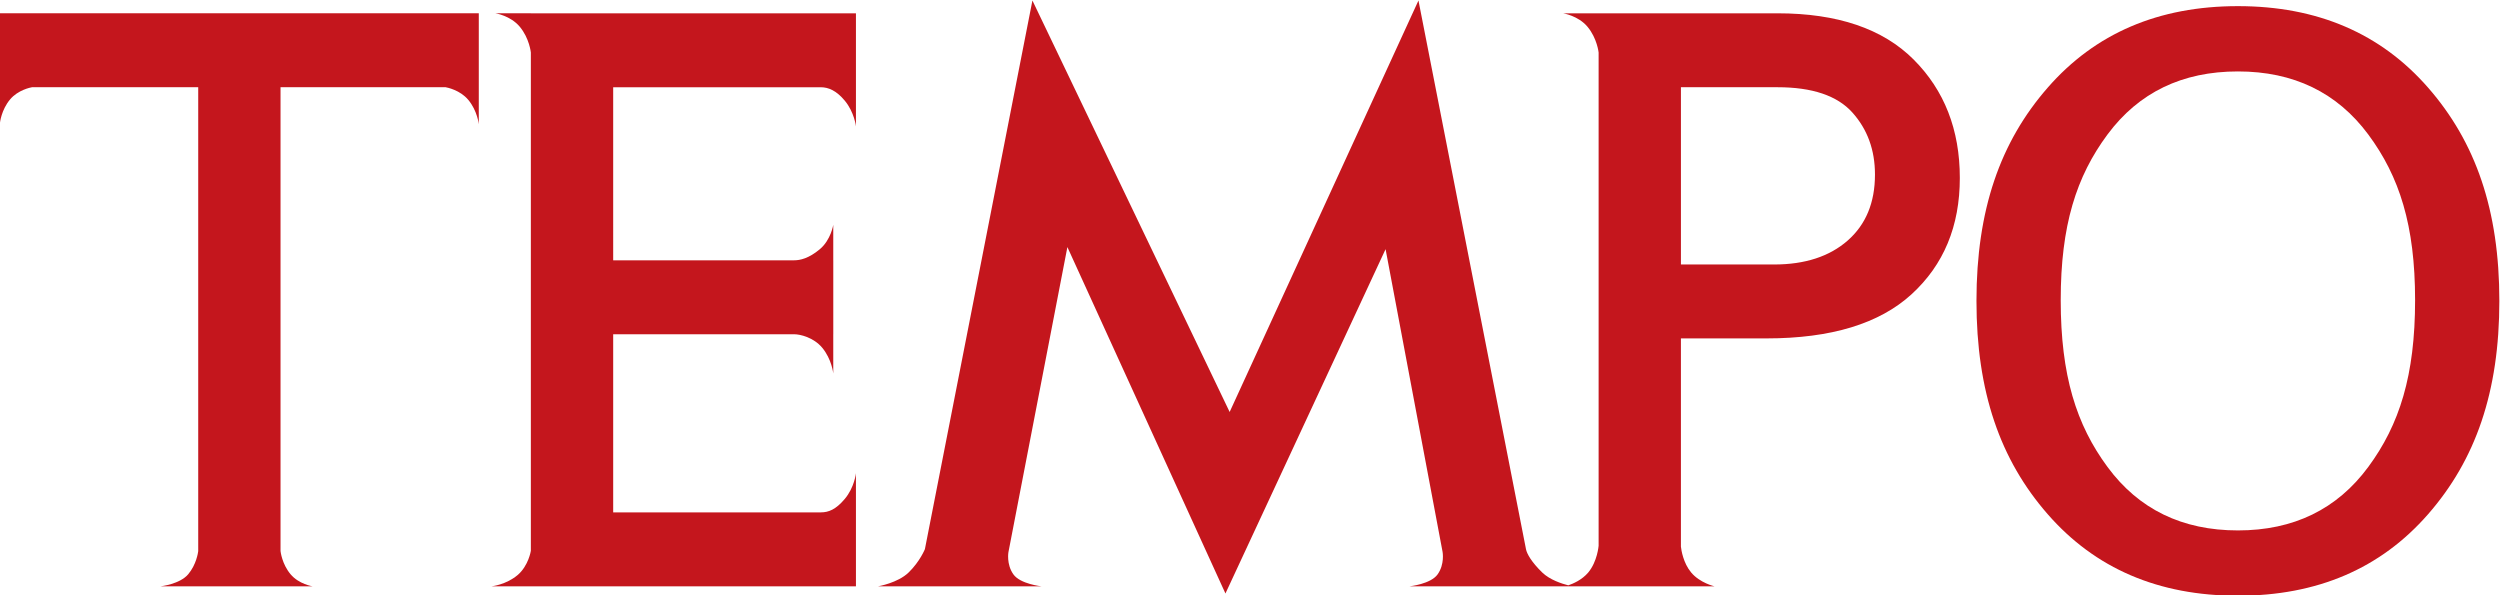 <?xml version="1.0" encoding="UTF-8" standalone="no"?>
<svg
   xmlns:dc="http://purl.org/dc/elements/1.1/"
   xmlns:cc="http://creativecommons.org/ns#"
   xmlns:rdf="http://www.w3.org/1999/02/22-rdf-syntax-ns#"
   xmlns:svg="http://www.w3.org/2000/svg"
   xmlns="http://www.w3.org/2000/svg"
   xmlns:sodipodi="http://sodipodi.sourceforge.net/DTD/sodipodi-0.dtd"
   xmlns:inkscape="http://www.inkscape.org/namespaces/inkscape"
   viewBox="0 0 171.499 40.842"
   height="40.842"
   width="171.499"
   xml:space="preserve"
   id="svg2"
   version="1.1"
   sodipodi:docname="tempo Magazine.svg"
   inkscape:version="1.0.1 (3bc2e813f5, 2020-09-07)"><sodipodi:namedview
     pagecolor="#ffffff"
     bordercolor="#666666"
     borderopacity="1"
     objecttolerance="10"
     gridtolerance="10"
     guidetolerance="10"
     inkscape:pageopacity="0"
     inkscape:pageshadow="2"
     inkscape:window-width="1920"
     inkscape:window-height="1001"
     id="namedview56"
     showgrid="false"
     fit-margin-top="0"
     fit-margin-left="0"
     fit-margin-right="0"
     fit-margin-bottom="0"
     inkscape:zoom="4.3920922"
     inkscape:cx="84.409199"
     inkscape:cy="44.513065"
     inkscape:window-x="-9"
     inkscape:window-y="-9"
     inkscape:window-maximized="1"
     inkscape:current-layer="svg2" /><defs
     id="defs6"><clipPath
       id="clipPath18"
       clipPathUnits="userSpaceOnUse"><path
         id="path16"
         d="M 0,141.732 H 141.732 V 0 H 0 Z" /></clipPath></defs><g
     transform="matrix(1.333,0,0,-1.333,-10.079,139.001)"
     id="g10"><g
       id="g12"><g
         clip-path="url(#clipPath18)"
         id="g14"><g
           transform="translate(107.151,67.742)"
           id="g20" /><g
           transform="translate(81.353,67.742)"
           id="g24" /><g
           transform="translate(10.573,67.742)"
           id="g28" /><g
           transform="translate(132.518,99.765)"
           id="g32"><path
             id="path34"
             style="fill:#c4161d;fill-opacity:1;fill-rule:nonzero;stroke:none"
             d="m 0,0 c -2.442,2.798 -5.707,4.196 -9.788,4.196 -4.085,0 -7.348,-1.398 -9.79,-4.196 -2.444,-2.797 -3.665,-6.292 -3.665,-10.974 0,-4.683 1.221,-8.178 3.665,-10.975 2.442,-2.798 5.705,-4.197 9.79,-4.197 4.081,0 7.346,1.399 9.788,4.197 2.444,2.797 3.666,6.292 3.666,10.975 C 3.666,-6.292 2.444,-2.797 0,0 m -3.081,-19.521 c -1.607,-2.177 -3.844,-3.264 -6.707,-3.264 -2.865,0 -5.103,1.087 -6.71,3.264 -1.606,2.175 -2.409,4.711 -2.409,8.586 0,3.85 0.803,6.365 2.409,8.528 1.607,2.163 3.845,3.243 6.71,3.243 2.863,0 5.1,-1.08 6.707,-3.243 1.606,-2.163 2.411,-4.678 2.411,-8.528 0,-3.875 -0.805,-6.411 -2.411,-8.586" /></g><g
           transform="translate(99.038,103.592)"
           id="g36"><path
             id="path38"
             style="fill:#c4161d;fill-opacity:1;fill-rule:nonzero;stroke:none"
             d="m 0,0 h -11.036 c 0,0 0.778,-0.12 1.256,-0.692 0.498,-0.596 0.572,-1.328 0.572,-1.328 v -25.379 c 0,0 -0.062,-0.812 -0.533,-1.377 -0.319,-0.38 -0.78,-0.578 -1.028,-0.662 -0.331,0.084 -0.949,0.281 -1.343,0.663 -0.556,0.54 -0.792,0.972 -0.833,1.195 l -5.534,28.239 -9.717,-21.176 -10.15,21.176 -5.533,-28.234 c 0,0 -0.254,-0.635 -0.836,-1.2 -0.557,-0.542 -1.571,-0.713 -1.571,-0.713 h 2.033 -10e-4 4.333 2.038 c 0,0 -1.086,0.114 -1.442,0.615 -0.371,0.522 -0.254,1.153 -0.254,1.153 l -0.047,-0.249 3.08,15.939 8.134,-17.828 8.241,17.72 2.939,-15.609 -0.005,0.027 c 0,0 0.116,-0.631 -0.256,-1.153 -0.355,-0.501 -1.442,-0.615 -1.442,-0.615 h 2.031 4.332 1.635 -0.003 7.694 c 0,0 -0.746,0.17 -1.199,0.712 -0.405,0.484 -0.507,1.147 -0.527,1.328 v 10.718 h 4.409 c 3.315,0 5.8,0.756 7.458,2.269 1.657,1.514 2.486,3.509 2.486,5.987 0,2.48 -0.794,4.511 -2.378,6.096 C 5.417,-0.793 3.083,0 0,0 m 3.61,-11.694 c -0.937,-0.821 -2.199,-1.232 -3.783,-1.232 h -4.799 v 9.122 H 0 c 1.786,0 3.069,-0.433 3.847,-1.297 0.778,-0.864 1.167,-1.931 1.167,-3.199 0,-1.442 -0.469,-2.573 -1.404,-3.394" /></g><g
           transform="translate(49.801,99.787)"
           id="g40"><path
             id="path42"
             style="fill:#c4161d;fill-opacity:1;fill-rule:nonzero;stroke:none"
             d="m 0,0 c 0.394,0 0.802,-0.172 1.232,-0.688 0.499,-0.596 0.577,-1.327 0.577,-1.327 v 5.82 h -16.73 v 0.002 h -1.827 c 0,0 0.778,-0.12 1.256,-0.692 0.498,-0.596 0.571,-1.327 0.571,-1.327 v -25.644 c 0,0 -0.119,-0.778 -0.691,-1.256 -0.597,-0.498 -1.328,-0.571 -1.328,-0.571 H 1.809 v 5.821 c 0,0 -0.073,-0.731 -0.577,-1.327 -0.458,-0.543 -0.832,-0.689 -1.225,-0.689 h -10.691 v 9.166 h 9.313 c 0.305,0.002 1.001,-0.163 1.441,-0.689 0.498,-0.596 0.572,-1.327 0.572,-1.327 v 2.016 h 0.001 v 3.806 H 0.642 v 1.826 c 0,0 -0.121,-0.778 -0.693,-1.256 -0.567,-0.475 -1.015,-0.57 -1.32,-0.57 h -9.313 V 0 H 0" /></g><g
           transform="translate(7.559,103.594)"
           id="g44"><path
             id="path46"
             style="fill:#c4161d;fill-opacity:1;fill-rule:nonzero;stroke:none"
             d="m 0,0 v -5.64 c 0,0 0.067,0.665 0.521,1.206 0.405,0.486 1.049,0.614 1.132,0.629 h 8.55 v -23.877 c -0.01,-0.08 -0.095,-0.686 -0.514,-1.186 -0.431,-0.514 -1.421,-0.622 -1.421,-0.622 h 7.816 c 0,0 -0.7,0.108 -1.13,0.622 -0.438,0.522 -0.511,1.159 -0.515,1.192 v 23.871 h 8.493 c 0.09,-0.016 0.748,-0.148 1.169,-0.651 0.471,-0.563 0.541,-1.256 0.541,-1.256 V 0 H 0" /></g></g></g></g></svg>
